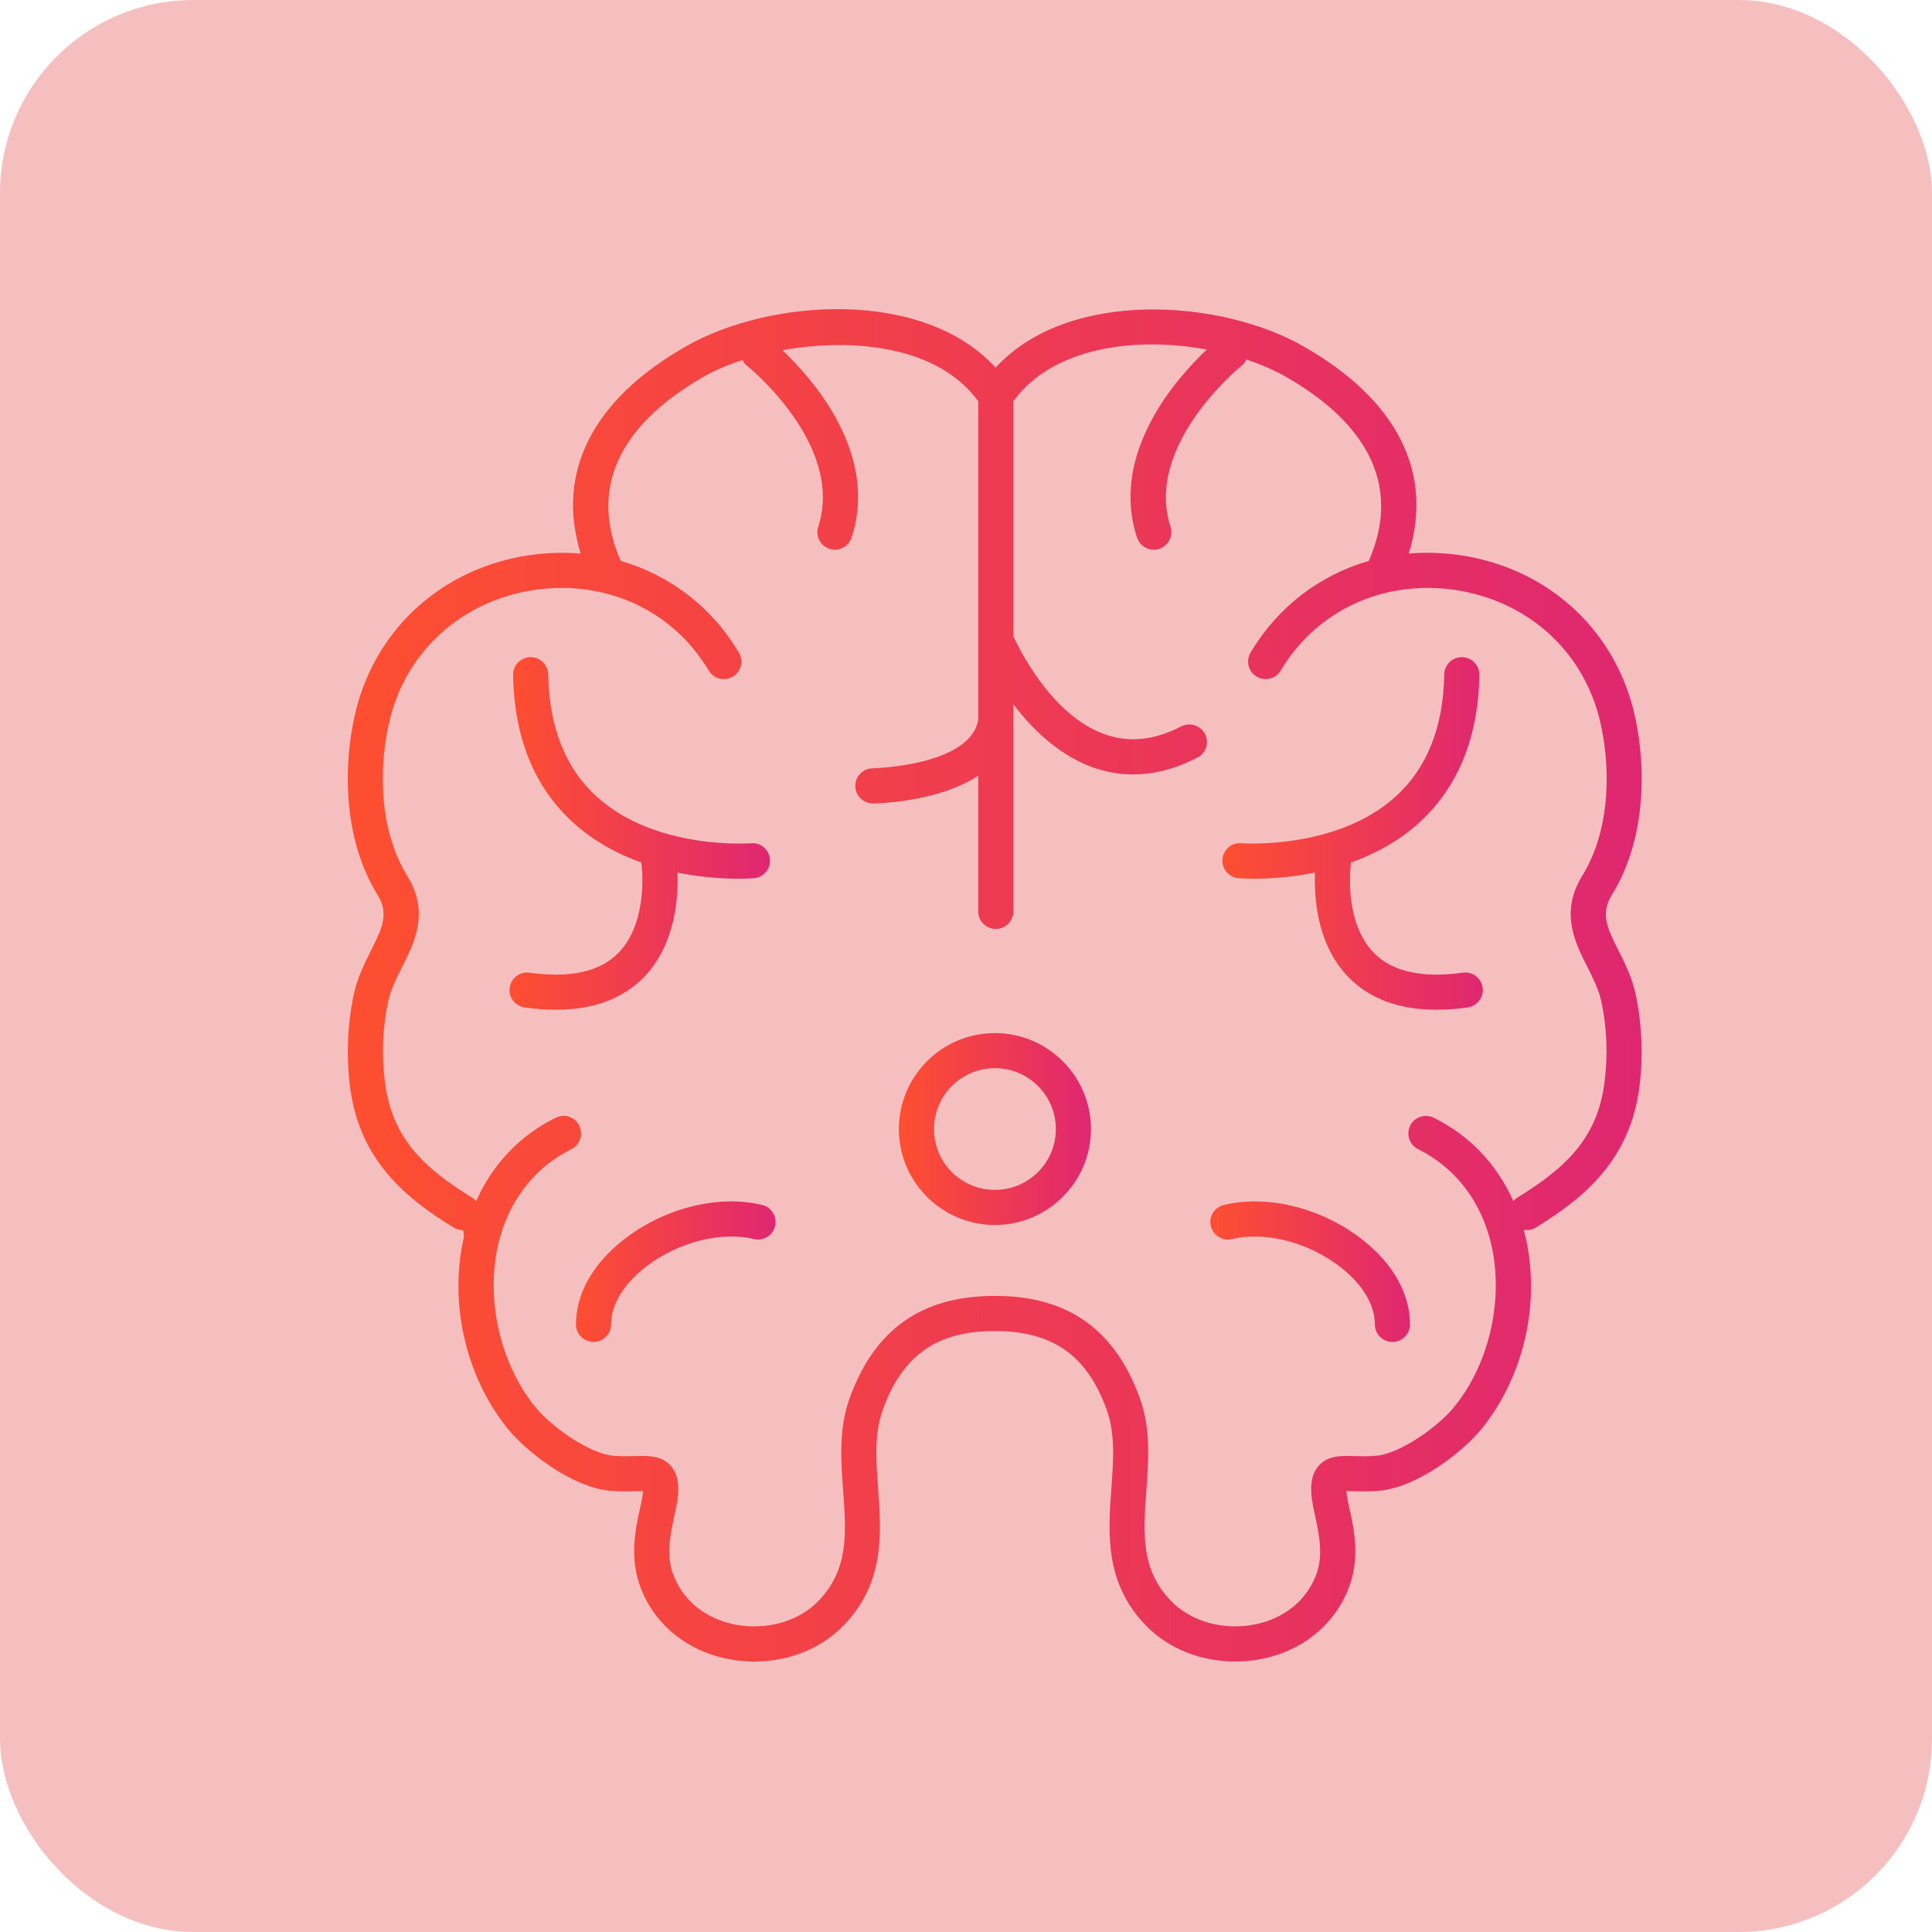 <svg width="100" height="100" viewBox="0 0 100 100" fill="none" xmlns="http://www.w3.org/2000/svg">
<rect width="100" height="100" rx="10" fill="#F6BFBF"/>
<path d="M83.788 49.228C83.151 47.974 82.842 47.274 83.442 46.302C85.278 43.321 85.214 39.404 84.542 36.722C83.451 32.451 80.016 29.388 75.562 28.734C74.663 28.606 73.781 28.579 72.918 28.652C74.217 24.453 72.309 20.672 67.437 17.909C63.193 15.492 55.304 14.919 51.533 19.027C47.752 14.892 39.809 15.474 35.537 17.909C30.666 20.672 28.757 24.453 30.057 28.652C29.193 28.579 28.312 28.606 27.412 28.734C22.959 29.388 19.523 32.451 18.433 36.722C17.76 39.404 17.696 43.321 19.532 46.302C20.132 47.274 19.823 47.974 19.187 49.228C18.869 49.864 18.505 50.591 18.323 51.418C17.987 52.954 17.914 54.627 18.114 56.235C18.596 60.043 20.968 61.988 23.468 63.533C23.613 63.624 23.776 63.67 23.94 63.67C23.995 63.67 24.031 63.951 23.995 64.106C23.24 67.487 24.113 71.249 26.258 73.921C27.212 75.112 29.557 76.957 31.547 77.157C32.074 77.212 32.538 77.193 32.91 77.184C33.029 77.184 33.174 77.175 33.283 77.175C33.274 77.33 33.238 77.584 33.147 77.984C32.765 79.638 32.52 81.274 33.601 83.092C34.555 84.682 36.246 85.727 38.236 85.955C38.5 85.982 38.772 86 39.045 86C40.826 86 42.517 85.328 43.68 84.119C45.807 81.91 45.616 79.338 45.452 77.066C45.343 75.594 45.243 74.212 45.698 72.949C46.716 70.15 48.488 68.905 51.442 68.895H51.487C51.496 68.895 51.496 68.895 51.505 68.895H51.533C54.486 68.905 56.259 70.15 57.276 72.949C57.731 74.212 57.631 75.594 57.522 77.066C57.358 79.338 57.167 81.91 59.294 84.119C60.458 85.328 62.148 86 63.929 86C64.202 86 64.475 85.982 64.738 85.955C66.728 85.727 68.419 84.682 69.373 83.092C70.455 81.274 70.209 79.638 69.828 77.984C69.737 77.584 69.7 77.33 69.691 77.175C69.809 77.175 69.946 77.184 70.064 77.184C70.437 77.193 70.9 77.212 71.427 77.157C73.418 76.957 75.762 75.112 76.717 73.921C78.862 71.249 79.734 67.487 78.98 64.106C78.943 63.951 78.907 63.797 78.871 63.651C78.925 63.661 78.98 63.67 79.034 63.67C79.198 63.67 79.362 63.624 79.507 63.533C82.006 61.988 84.378 60.043 84.86 56.235C85.06 54.627 84.987 52.954 84.651 51.418C84.469 50.591 84.106 49.864 83.788 49.228ZM83.051 56.008C82.688 58.898 81.061 60.434 78.553 61.979C78.462 62.034 78.389 62.097 78.335 62.179C77.489 60.271 76.062 58.762 74.208 57.853C73.754 57.635 73.209 57.817 72.99 58.262C72.772 58.717 72.954 59.262 73.399 59.48C75.344 60.443 76.699 62.215 77.207 64.497C77.826 67.314 77.08 70.568 75.299 72.785C74.426 73.876 72.463 75.23 71.255 75.348C70.837 75.385 70.455 75.376 70.128 75.367C69.419 75.348 68.701 75.321 68.219 75.912C67.746 76.493 67.81 77.32 68.055 78.393C68.428 80.038 68.492 81.019 67.81 82.156C67.156 83.255 65.956 83.982 64.538 84.146C63.02 84.319 61.548 83.837 60.603 82.855C59.04 81.229 59.176 79.365 59.331 77.193C59.449 75.603 59.576 73.958 58.985 72.331C58.34 70.568 57.413 69.259 56.177 68.387C54.941 67.514 53.405 67.078 51.542 67.078C51.523 67.078 51.505 67.078 51.487 67.087H51.478C51.46 67.078 51.451 67.078 51.433 67.078C47.706 67.087 45.28 68.805 43.989 72.331C43.398 73.958 43.526 75.603 43.644 77.193C43.798 79.365 43.935 81.229 42.371 82.855C41.426 83.837 39.954 84.319 38.436 84.146C37.018 83.982 35.819 83.255 35.164 82.156C34.483 81.019 34.546 80.038 34.919 78.393C35.164 77.32 35.228 76.493 34.755 75.912C34.274 75.321 33.556 75.348 32.847 75.367C32.52 75.376 32.138 75.385 31.72 75.348C30.511 75.23 28.548 73.876 27.675 72.785C25.894 70.568 25.149 67.314 25.767 64.497C26.276 62.215 27.63 60.443 29.575 59.48C30.02 59.262 30.202 58.717 29.984 58.262C29.766 57.817 29.221 57.626 28.766 57.853C26.912 58.762 25.485 60.271 24.64 62.179C24.585 62.097 24.513 62.034 24.422 61.979C21.913 60.434 20.287 58.898 19.923 56.008C19.741 54.599 19.805 53.145 20.096 51.809C20.232 51.2 20.514 50.646 20.814 50.046C21.45 48.792 22.241 47.229 21.086 45.347C19.541 42.848 19.614 39.485 20.196 37.168C21.095 33.623 23.967 31.078 27.675 30.533C31.374 29.997 34.828 31.596 36.682 34.705C36.937 35.141 37.5 35.277 37.927 35.023C38.364 34.768 38.5 34.205 38.245 33.778C36.837 31.406 34.655 29.761 32.129 29.034C30.075 24.335 33.337 21.254 36.437 19.491C36.991 19.173 37.673 18.882 38.436 18.636C38.491 18.755 38.563 18.855 38.672 18.936C38.718 18.973 43.726 23.017 42.353 27.261C42.19 27.734 42.453 28.252 42.935 28.407C43.026 28.434 43.117 28.452 43.217 28.452C43.598 28.452 43.953 28.206 44.08 27.816C45.498 23.471 42.044 19.591 40.499 18.127C44.135 17.473 48.561 17.9 50.633 20.772V37.259C50.224 39.64 45.216 39.767 45.162 39.767C44.662 39.776 44.262 40.185 44.271 40.685C44.271 41.185 44.68 41.585 45.18 41.585C45.18 41.585 45.18 41.585 45.189 41.585C45.38 41.585 48.542 41.53 50.633 40.149V47.174C50.633 47.674 51.033 48.083 51.542 48.083C52.042 48.083 52.451 47.674 52.451 47.174V36.45C53.414 37.722 54.768 39.049 56.495 39.694C57.195 39.949 57.922 40.085 58.649 40.085C59.739 40.085 60.857 39.794 61.975 39.213C62.421 38.985 62.602 38.44 62.375 37.995C62.139 37.549 61.593 37.368 61.148 37.595C59.721 38.331 58.404 38.458 57.131 37.986C54.459 37.004 52.814 33.714 52.451 32.932V20.772C54.468 17.964 58.776 17.409 62.466 18.091C60.93 19.536 57.422 23.444 58.849 27.816C58.976 28.206 59.331 28.452 59.721 28.452C59.812 28.452 59.903 28.434 60.003 28.407C60.476 28.252 60.739 27.734 60.585 27.261C59.212 23.035 64.211 18.973 64.257 18.936C64.375 18.845 64.456 18.736 64.511 18.609C65.256 18.855 65.947 19.154 66.538 19.491C69.637 21.254 72.9 24.335 70.846 29.034C68.319 29.761 66.138 31.406 64.729 33.778C64.475 34.205 64.611 34.768 65.047 35.023C65.474 35.277 66.029 35.141 66.292 34.705C68.146 31.596 71.6 29.997 75.299 30.533C79.007 31.078 81.879 33.623 82.779 37.168C83.36 39.485 83.433 42.848 81.888 45.347C80.734 47.229 81.525 48.792 82.161 50.046C82.461 50.646 82.742 51.2 82.879 51.809C83.169 53.145 83.233 54.599 83.051 56.008Z" fill="url(#paint0_linear_4927_3882)"/>
<path d="M51.497 53.472C48.752 53.472 46.525 55.698 46.525 58.443C46.525 61.179 48.752 63.405 51.497 63.405C54.232 63.405 56.468 61.179 56.468 58.443C56.468 55.698 54.232 53.472 51.497 53.472ZM51.497 61.588C49.752 61.588 48.343 60.179 48.343 58.443C48.343 56.698 49.752 55.289 51.497 55.289C53.233 55.289 54.651 56.698 54.651 58.443C54.651 60.179 53.233 61.588 51.497 61.588Z" fill="url(#paint1_linear_4927_3882)"/>
<path d="M76.744 51.118C76.808 51.618 76.463 52.072 75.972 52.145C75.399 52.227 74.863 52.263 74.345 52.263C72.436 52.263 70.919 51.709 69.828 50.609C68.138 48.91 68.01 46.392 68.065 45.165C66.765 45.429 65.629 45.483 64.902 45.483C64.439 45.483 64.148 45.456 64.102 45.456C63.602 45.411 63.23 44.974 63.275 44.474C63.312 43.975 63.757 43.602 64.248 43.647C64.293 43.647 69.183 44.002 72.237 41.23C73.863 39.758 74.709 37.631 74.754 34.904C74.763 34.414 75.163 34.014 75.663 34.014H75.672C76.181 34.023 76.581 34.432 76.572 34.941C76.517 38.185 75.463 40.757 73.454 42.584C72.373 43.566 71.137 44.211 69.919 44.647C69.928 44.665 69.919 44.684 69.919 44.702C69.919 44.747 69.51 47.71 71.128 49.337C72.082 50.3 73.627 50.636 75.717 50.346C76.208 50.273 76.672 50.618 76.744 51.118Z" fill="url(#paint2_linear_4927_3882)"/>
<path d="M39.854 44.474C39.899 44.974 39.527 45.411 39.027 45.456C38.972 45.456 38.681 45.483 38.227 45.483C37.509 45.483 36.364 45.429 35.064 45.165C35.119 46.383 34.982 48.901 33.301 50.609C32.201 51.709 30.693 52.263 28.775 52.263C28.266 52.263 27.73 52.227 27.157 52.145C26.657 52.072 26.312 51.618 26.385 51.118C26.457 50.618 26.912 50.273 27.412 50.346C29.502 50.636 31.047 50.3 32.001 49.328C33.601 47.71 33.21 44.738 33.201 44.702C33.201 44.684 33.192 44.665 33.201 44.647C31.983 44.211 30.747 43.557 29.675 42.584C27.657 40.757 26.612 38.185 26.557 34.941C26.548 34.432 26.948 34.023 27.448 34.014C27.457 34.014 27.457 34.014 27.466 34.014C27.957 34.014 28.366 34.414 28.375 34.904C28.421 37.631 29.266 39.767 30.892 41.239C33.964 44.02 38.827 43.647 38.872 43.647C39.381 43.602 39.808 43.975 39.854 44.474Z" fill="url(#paint3_linear_4927_3882)"/>
<path d="M40.117 63.461C39.999 63.952 39.508 64.252 39.026 64.134C37.299 63.716 35.036 64.306 33.382 65.606C32.255 66.497 31.628 67.542 31.628 68.551C31.628 69.051 31.228 69.46 30.719 69.46C30.22 69.46 29.811 69.051 29.811 68.551C29.811 66.969 30.683 65.415 32.264 64.179C34.364 62.525 37.19 61.816 39.453 62.371C39.935 62.48 40.235 62.98 40.117 63.461Z" fill="url(#paint4_linear_4927_3882)"/>
<path d="M72.981 68.551C72.981 69.051 72.572 69.46 72.072 69.46C71.563 69.46 71.163 69.051 71.163 68.551C71.163 67.542 70.536 66.497 69.409 65.606C67.755 64.306 65.501 63.716 63.765 64.134C63.283 64.252 62.792 63.952 62.674 63.461C62.556 62.98 62.856 62.48 63.338 62.371C65.61 61.816 68.436 62.525 70.536 64.179C72.108 65.415 72.981 66.969 72.981 68.551Z" fill="url(#paint5_linear_4927_3882)"/>
<defs>
<linearGradient id="paint0_linear_4927_3882" x1="85.193" y1="58.7" x2="19.442" y2="58.348" gradientUnits="userSpaceOnUse">
<stop stop-color="#DF2771"/>
<stop offset="1" stop-color="#FD4E32"/>
</linearGradient>
<linearGradient id="paint1_linear_4927_3882" x1="56.501" y1="59.531" x2="46.74" y2="59.477" gradientUnits="userSpaceOnUse">
<stop stop-color="#DF2771"/>
<stop offset="1" stop-color="#FD4E32"/>
</linearGradient>
<linearGradient id="paint2_linear_4927_3882" x1="76.796" y1="45.146" x2="63.562" y2="45.091" gradientUnits="userSpaceOnUse">
<stop stop-color="#DF2771"/>
<stop offset="1" stop-color="#FD4E32"/>
</linearGradient>
<linearGradient id="paint3_linear_4927_3882" x1="39.901" y1="45.146" x2="26.665" y2="45.091" gradientUnits="userSpaceOnUse">
<stop stop-color="#DF2771"/>
<stop offset="1" stop-color="#FD4E32"/>
</linearGradient>
<linearGradient id="paint4_linear_4927_3882" x1="40.176" y1="66.622" x2="30.033" y2="66.542" gradientUnits="userSpaceOnUse">
<stop stop-color="#DF2771"/>
<stop offset="1" stop-color="#FD4E32"/>
</linearGradient>
<linearGradient id="paint5_linear_4927_3882" x1="73.014" y1="66.622" x2="62.871" y2="66.542" gradientUnits="userSpaceOnUse">
<stop stop-color="#DF2771"/>
<stop offset="1" stop-color="#FD4E32"/>
</linearGradient>
</defs>
</svg>
